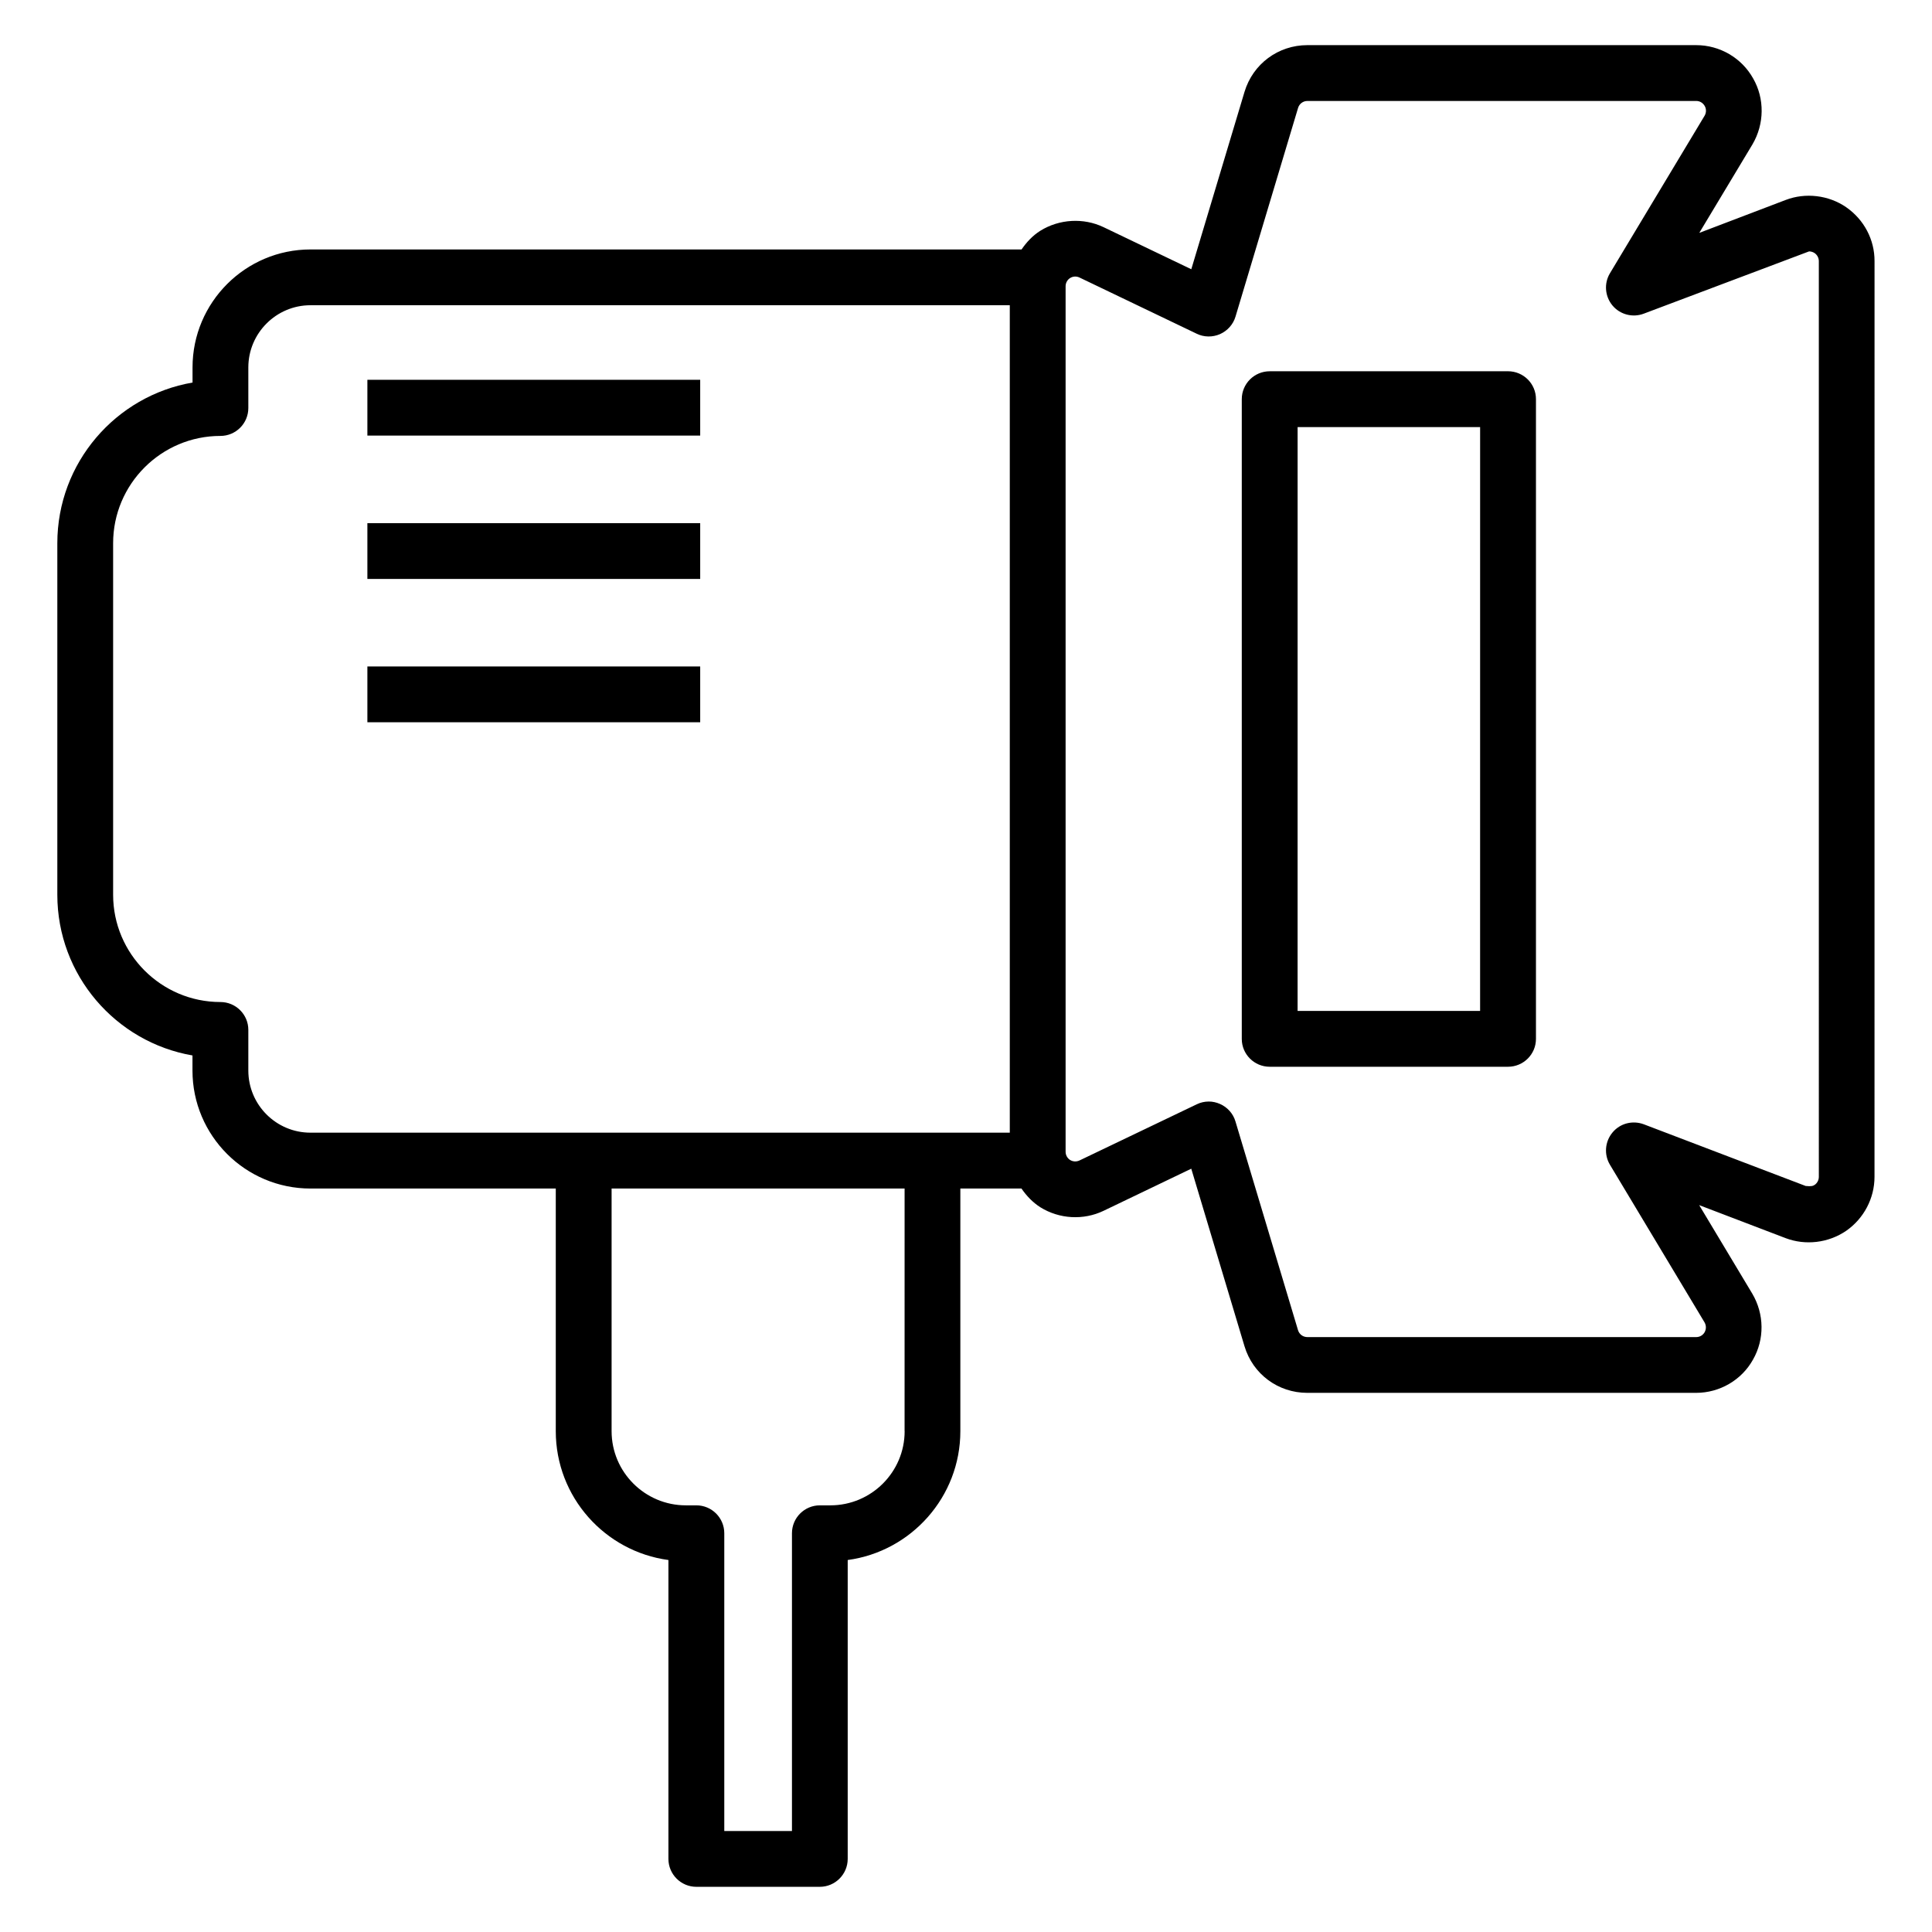 <?xml version="1.0" encoding="UTF-8"?>
<!-- Uploaded to: SVG Repo, www.svgrepo.com, Generator: SVG Repo Mixer Tools -->
<svg fill="#000000" width="800px" height="800px" version="1.1" viewBox="144 144 512 512" xmlns="http://www.w3.org/2000/svg">
 <g>
  <path d="m543.63 242.39h-63.148c-4.078 0-7.398 3.305-7.398 7.398v169.53c0 4.078 3.32 7.383 7.398 7.383h63.148c4.094 0 7.414-3.305 7.414-7.383v-169.55c0-4.078-3.32-7.383-7.414-7.383zm-7.387 169.52h-48.367l0.004-154.73h48.367z"/>
  <path d="m633.26 198.91c-4.676-3.211-10.801-3.922-16.027-1.922l-22.906 8.727 14.105-23.473c3.164-5.387 3.242-12.109 0.172-17.449-3.035-5.445-8.832-8.832-15.098-8.832h-103.04c-7.715 0-14.422 4.961-16.656 12.375l-14.105 47.012-23.254-11.148c-5.289-2.535-11.746-2.172-16.766 0.961-2.047 1.289-3.637 3.023-4.961 4.945h-188.43c-17.254 0-31.27 14.027-31.27 31.27v4c-20.34 3.508-35.832 21.266-35.832 42.586v93.156c0 21.316 15.492 39.078 35.816 42.586v4c0 17.254 14.027 31.27 31.27 31.27h65.008v64.297c0 17.43 13.004 31.883 29.852 34.148v79.207c0 4.078 3.32 7.398 7.398 7.398h32.715c4.078 0 7.398-3.32 7.398-7.398v-79.207c16.816-2.266 29.852-16.719 29.852-34.148v-64.297h16.199c1.34 1.938 2.961 3.668 5.023 4.977 5.023 3.117 11.398 3.481 16.719 0.93l23.254-11.164 14.105 47.043c2.219 7.398 8.91 12.359 16.641 12.359h103.04c6.25 0 12.059-3.387 15.066-8.785 3.102-5.398 3.023-12.105-0.188-17.523l-14.059-23.441 22.875 8.738c5.258 2 11.336 1.309 16.09-1.938 4.676-3.258 7.496-8.613 7.496-14.297l0.008-242.66c0.031-5.699-2.789-11.02-7.512-14.297zm-423.45 228.79v-10.77c0-4.078-3.32-7.383-7.398-7.383-15.664 0-28.434-12.754-28.434-28.434v-93.156c0-15.68 12.77-28.434 28.434-28.434 4.078 0 7.398-3.305 7.398-7.398v-10.754c0-9.086 7.398-16.484 16.484-16.484h185.31v219.28h-185.31c-9.082 0.016-16.484-7.367-16.484-16.469zm173.93 95.566c0 10.848-8.832 19.664-19.68 19.664h-2.785c-4.078 0-7.398 3.305-7.398 7.398v78.91h-17.934v-78.91c0-4.094-3.32-7.398-7.398-7.398h-2.785c-10.848 0-19.68-8.816-19.68-19.664v-64.297h77.648l-0.004 64.297zm242.27-67.398c0 0.867-0.426 1.652-1.07 2.109-0.457 0.316-0.93 0.473-2.426 0.316l-42.887-16.344c-2.961-1.102-6.281-0.27-8.297 2.172-2.016 2.41-2.297 5.856-0.676 8.551l25.047 41.738c0.488 0.82 0.504 1.812 0.031 2.66-0.457 0.789-1.289 1.273-2.219 1.273h-103.04c-1.164 0-2.156-0.738-2.488-1.844l-16.578-55.309c-0.613-2.078-2.125-3.762-4.094-4.629-0.961-0.426-1.969-0.645-2.977-0.645-1.102 0-2.203 0.25-3.195 0.738l-31.062 14.879c-0.836 0.395-1.777 0.316-2.488-0.125-0.738-0.473-1.195-1.289-1.195-2.188v-229.36c0-0.883 0.457-1.715 1.18-2.172 0.754-0.473 1.684-0.535 2.504-0.141l31.062 14.895c1.938 0.945 4.203 0.961 6.188 0.094 1.969-0.883 3.481-2.566 4.094-4.644l16.578-55.293c0.332-1.102 1.324-1.844 2.488-1.844h103.04c0.93 0 1.746 0.488 2.234 1.324 0.457 0.789 0.441 1.777-0.016 2.566l-25.094 41.766c-1.621 2.691-1.34 6.141 0.676 8.551s5.352 3.273 8.297 2.156l43.801-16.5c0.52 0 1.039 0.172 1.449 0.441 0.707 0.488 1.133 1.289 1.133 2.141z"/>
  <path d="m241.36 244.65h88.199v14.785h-88.199z"/>
  <path d="m241.36 282.64h88.199v14.785h-88.199z"/>
  <path d="m241.36 320.62h88.199v14.785h-88.199z"/>
 </g>
</svg>
